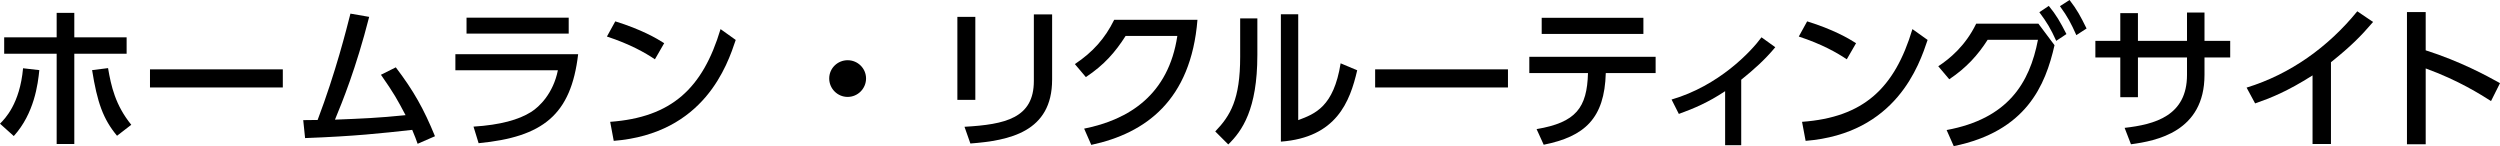 <?xml version="1.0" encoding="utf-8"?>
<!-- Generator: Adobe Illustrator 15.0.0, SVG Export Plug-In . SVG Version: 6.00 Build 0)  -->
<!DOCTYPE svg PUBLIC "-//W3C//DTD SVG 1.1//EN" "http://www.w3.org/Graphics/SVG/1.1/DTD/svg11.dtd">
<svg version="1.1" id="レイヤー_1" xmlns="http://www.w3.org/2000/svg" xmlns:xlink="http://www.w3.org/1999/xlink" x="0px"
	 y="0px" width="257.019px" height="15.024px" viewBox="0 0 257.019 15.024" enable-background="new 0 0 257.019 15.024"
	 xml:space="preserve">
<g>
	<path d="M0,12.716c0.509-0.51,2.037-2.037,2.372-5.698l1.671,0.191c-0.143,1.417-0.509,4.44-2.626,6.779L0,12.716z M7.639,14.801
		H5.825V5.522H0.43V3.835h5.395V1.321h1.814v2.514h5.379v1.687H7.639V14.801z M11.109,7.003c0.318,1.862,0.748,3.803,2.387,5.825
		l-1.464,1.13C10.6,12.239,9.995,10.52,9.469,7.209L11.109,7.003z"/>
	<path d="M29.075,7.13v1.862H15.42V7.13H29.075z"/>
	<path d="M31.174,12.35c0.048,0,1.337-0.017,1.48-0.017c1.862-4.901,2.976-9.373,3.374-10.933l1.926,0.334
		c-1.353,5.3-2.753,8.721-3.517,10.567c2.785-0.111,4.456-0.175,7.257-0.462c-0.859-1.623-1.162-2.196-2.531-4.153l1.528-0.764
		c1.831,2.403,2.881,4.28,4.027,7.082l-1.783,0.779c-0.175-0.478-0.254-0.731-0.557-1.433c-3.183,0.351-5.873,0.653-11.013,0.844
		L31.174,12.35z"/>
	<path d="M59.438,5.57c-0.732,6.254-3.628,8.514-10.233,9.151l-0.525-1.703c2.769-0.175,4.663-0.716,5.904-1.496
		c0.875-0.541,2.292-1.925,2.77-4.296H46.817V5.57H59.438z M58.467,1.814v1.639H47.963V1.814H58.467z"/>
	<path d="M67.33,6.096c-1.019-0.685-2.562-1.56-4.934-2.34l0.859-1.56c2.674,0.828,4.266,1.751,5.029,2.244L67.33,6.096z
		 M62.731,12.525c6.318-0.462,9.517-3.438,11.347-9.533l1.56,1.114c-0.859,2.562-3.215,9.628-12.541,10.376L62.731,12.525z"/>
	<path d="M89.037,8.069c0,1.019-0.828,1.894-1.894,1.894c-1.05,0-1.894-0.859-1.894-1.894c0-1.066,0.875-1.878,1.894-1.878
		C88.193,6.191,89.037,7.035,89.037,8.069z"/>
	<path d="M100.271,10.265h-1.846v-8.53h1.846V10.265z M108.165,8.196c0,5.379-4.409,6.254-8.403,6.557l-0.604-1.719
		c4.201-0.239,7.13-0.892,7.13-4.711V1.48h1.878V8.196z"/>
	<path d="M111.458,13.225c4.615-0.923,8.673-3.485,9.581-9.533h-5.315c-1.066,1.671-2.212,2.992-4.09,4.233l-1.13-1.337
		c1.846-1.226,3.104-2.642,4.042-4.552h8.562c-0.668,8.276-5.332,11.666-10.917,12.859L111.458,13.225z"/>
	<path d="M129.265,5.682c0,5.539-1.56,7.783-2.992,9.167l-1.336-1.337c1.56-1.623,2.562-3.293,2.562-7.67V1.894h1.767V5.682z
		 M133.467,12.35c1.735-0.652,3.645-1.369,4.36-5.841l1.703,0.716c-0.748,3.23-2.133,6.907-7.846,7.336V1.464h1.783V12.35z"/>
	<path d="M155.03,7.13v1.862h-13.655V7.13H155.03z"/>
	<path d="M157.973,13.273c4.059-0.685,5.188-2.196,5.284-5.761h-6.032V5.841h12.986v1.671h-5.124
		c-0.128,4.663-2.165,6.524-6.382,7.368L157.973,13.273z M168.954,1.831v1.655h-10.456V1.831H168.954z"/>
	<path d="M179.011,14.928h-1.655V9.374c-1.75,1.162-3.183,1.766-4.758,2.339l-0.748-1.48c4.854-1.416,8.148-4.901,9.246-6.397
		l1.417,1.019c-1.051,1.273-2.213,2.308-3.502,3.342V14.928z"/>
	<path d="M189.863,6.096c-1.019-0.685-2.562-1.56-4.934-2.34l0.859-1.56c2.674,0.828,4.266,1.751,5.029,2.244L189.863,6.096z
		 M185.264,12.525c6.318-0.462,9.518-3.438,11.348-9.533l1.56,1.114c-0.859,2.562-3.215,9.628-12.541,10.376L185.264,12.525z"/>
	<path d="M200.128,13.369c6.286-1.162,8.53-4.806,9.39-9.278h-5.173c-0.986,1.544-2.164,2.865-3.946,4.058l-1.13-1.337
		c1.161-0.764,2.784-2.084,3.898-4.376h6.398l1.655,2.212c-0.939,4.138-2.897,8.848-10.361,10.376L200.128,13.369z M210.632,0.605
		c0.779,0.955,1.161,1.623,1.813,2.896l-1.05,0.7c-0.558-1.241-0.971-1.926-1.735-2.944L210.632,0.605z M212.764,0
		c0.765,0.987,1.114,1.64,1.751,2.929l-1.051,0.684c-0.557-1.241-0.875-1.862-1.687-2.976L212.764,0z"/>
	<path d="M229.282,4.202v1.703h-2.643v1.798c0,5.84-4.949,6.78-7.56,7.129l-0.652-1.687c3.088-0.351,6.414-1.226,6.414-5.443V5.905
		h-5.045v4.09h-1.814v-4.09h-2.562V4.202h2.562V1.353h1.814v2.849h5.045V1.289h1.798v2.913H229.282z"/>
	<path d="M239.641,14.801h-1.894v-7.05c-2.61,1.655-4.297,2.323-5.904,2.88l-0.876-1.624c4.504-1.384,8.403-4.186,11.38-7.846
		l1.623,1.098c-1.257,1.464-2.26,2.482-4.329,4.138V14.801z"/>
	<path d="M256.096,10.392c-1.051-0.668-3.311-2.116-6.716-3.357v7.798h-1.926V1.242h1.926v3.931c3.549,1.13,6.271,2.61,7.639,3.374
		L256.096,10.392z"/>
</g>
</svg>
